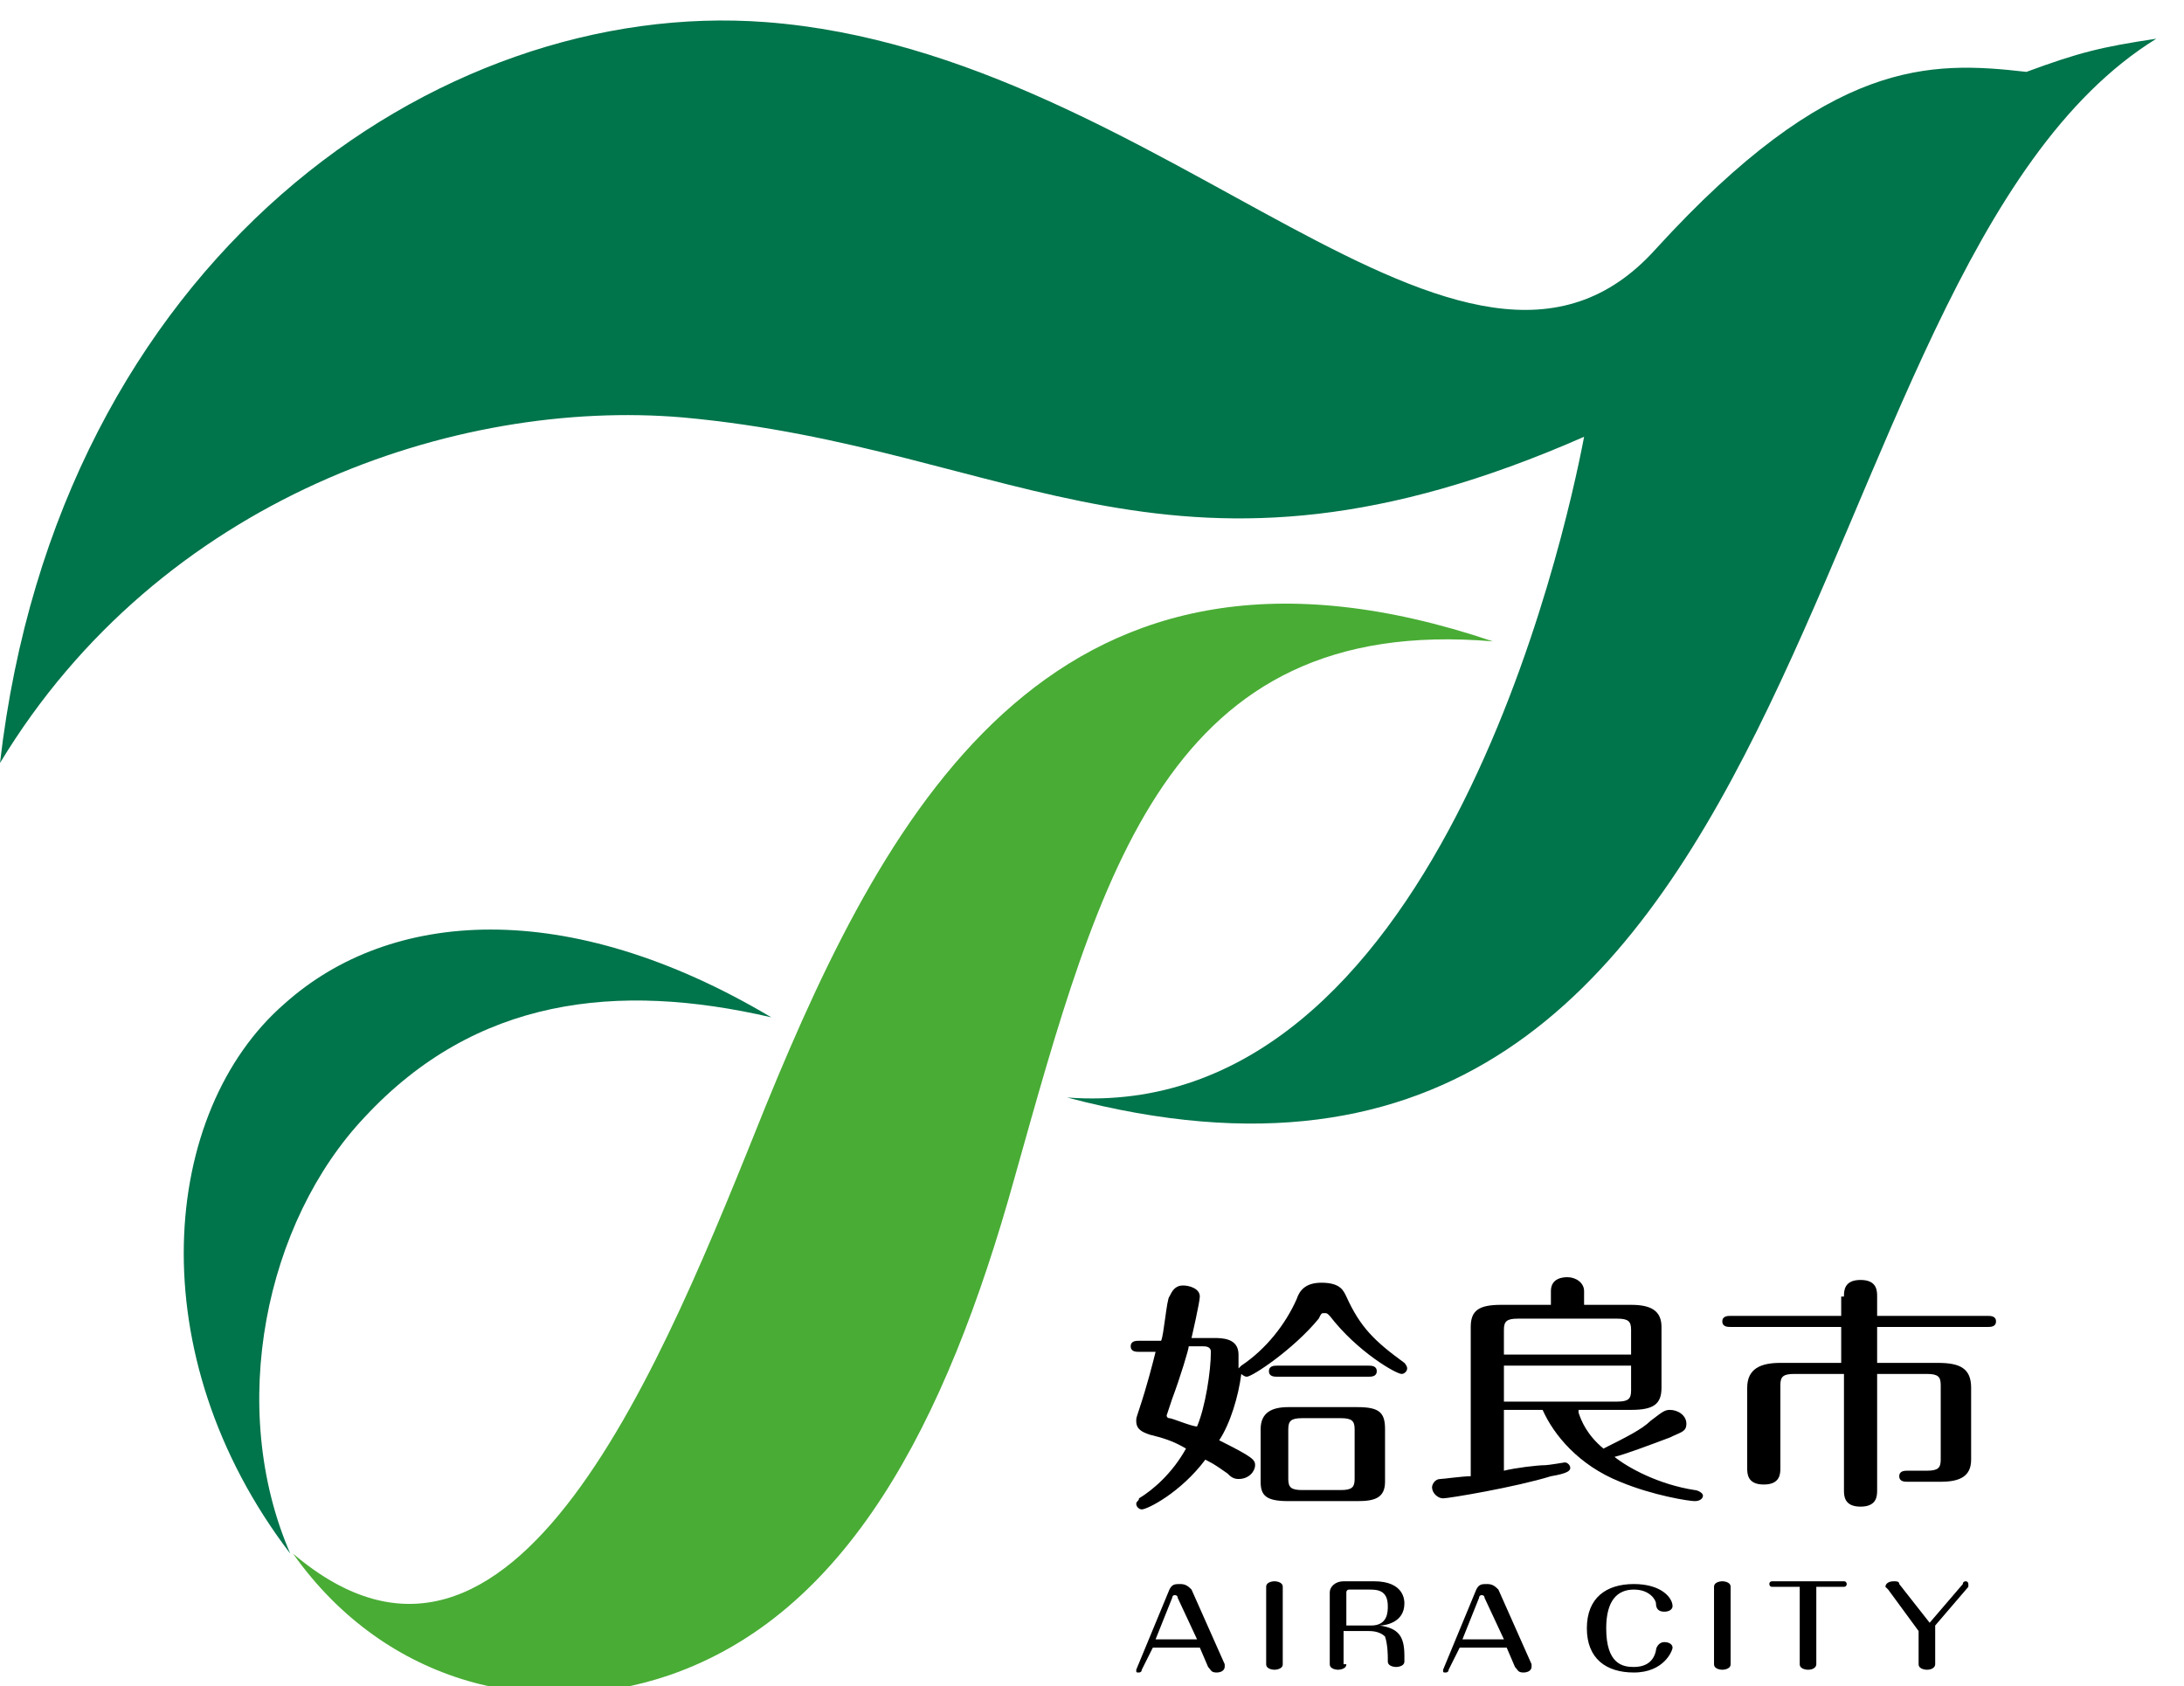 <?xml version="1.0" encoding="UTF-8"?><!-- Generator: Adobe Illustrator 17.1.0, SVG Export Plug-In . SVG Version: 6.00 Build 0)  --><!DOCTYPE svg PUBLIC "-//W3C//DTD SVG 1.1//EN" "http://www.w3.org/Graphics/SVG/1.1/DTD/svg11.dtd"><svg width="79" height="61" viewBox="1 9 79 61" xmlns="http://www.w3.org/2000/svg" xmlns:xlink="http://www.w3.org/1999/xlink" version="1.1" id="Layer_1" x="0px" y="0px" style="enable-background:new 0 0 80 80;" xml:space="preserve">
<style xmlns="http://www.w3.org/2000/svg" type="text/css">
	.st0{fill:#49AC35;}
	.st1{fill:#00744B;}
</style>
<g xmlns="http://www.w3.org/2000/svg">
	<path class="st0" d="M28.7,49C33.2,38,39.3,26.9,55,32.2c-11.8-1-14.2,8.4-17.3,19.4c-2.5,9-6.1,15.8-12.5,18   C20.5,71.2,15,70,11.6,65.2C19.6,72,25,58.2,28.7,49"/>
	<path class="st1" d="M25.7,24.1C17.5,23.4,6.8,27,1,36.6C3.1,18.4,16.8,8.9,28.7,9.8C43.2,10.9,54,25.7,60.9,18   c6.3-6.9,9.9-6.8,13.4-6.4c1.9-0.7,2.7-0.9,4.7-1.2C65.4,18.8,67.2,56,39.6,48.7c13.3,1,18-20.2,18.7-23.9   C43.5,31.3,37.8,25.2,25.7,24.1"/>
	<path class="st1" d="M14.2,49.4c-3.6,3.8-5,10.5-2.7,15.8c-5.5-7.2-4.7-16-0.2-19.9c3.8-3.4,10.2-3.9,17.6,0.5   C23.3,44.5,18.2,45.1,14.2,49.4"/>
	<path d="M50,60.7c0-0.3-0.1-0.4-0.5-0.4h-1.4c-0.4,0-0.5,0.1-0.5,0.4v1.8c0,0.3,0.1,0.4,0.5,0.4h1.4c0.4,0,0.5-0.1,0.5-0.4V60.7z    M50.5,58.4c0.1,0,0.3,0,0.3,0.2c0,0.2-0.2,0.2-0.3,0.2h-3.3c-0.1,0-0.3,0-0.3-0.2c0-0.2,0.2-0.2,0.3-0.2H50.5z M51.1,62.6   c0,0.6-0.4,0.7-1,0.7h-2.5c-0.8,0-1-0.2-1-0.7v-1.9c0-0.6,0.4-0.8,1-0.8h2.5c0.8,0,1,0.2,1,0.8V62.6z M44,57.7   c0,0.1-0.3,1.1-0.6,1.9c0,0-0.2,0.6-0.2,0.6c0,0,0,0.1,0.1,0.1c0.1,0,0.8,0.3,1,0.3c0.3-0.7,0.5-2,0.5-2.7c0-0.2-0.2-0.2-0.3-0.2   H44z M49.7,55.9c0.5,1.1,1,1.6,2.1,2.4c0,0,0.1,0.1,0.1,0.2c0,0.1-0.1,0.2-0.2,0.2c-0.2,0-1.6-0.8-2.6-2.1   c-0.1-0.1-0.1-0.1-0.2-0.1c-0.1,0-0.1,0-0.2,0.2c-0.9,1.1-2.4,2.1-2.6,2.1c-0.1,0-0.2-0.1-0.2-0.1c-0.1,0.8-0.4,1.8-0.8,2.4   c1.2,0.6,1.3,0.7,1.3,0.9c0,0.2-0.2,0.5-0.6,0.5c-0.2,0-0.3-0.1-0.4-0.2c-0.3-0.2-0.4-0.3-0.8-0.5c-0.9,1.2-2.1,1.8-2.3,1.8   c-0.1,0-0.2-0.1-0.2-0.2c0-0.1,0.1-0.1,0.1-0.2c0.5-0.3,1.2-0.9,1.7-1.8c-0.5-0.3-0.9-0.4-1.3-0.5c-0.3-0.1-0.5-0.2-0.5-0.5   c0-0.1,0-0.1,0.1-0.4c0.3-0.9,0.5-1.7,0.6-2.1h-0.6c-0.1,0-0.3,0-0.3-0.2c0-0.2,0.2-0.2,0.3-0.2H43c0.1-0.2,0.2-1.5,0.3-1.6   c0.1-0.2,0.2-0.4,0.5-0.4c0.2,0,0.6,0.1,0.6,0.4c0,0.2-0.3,1.5-0.3,1.5h0.8c0.3,0,0.9,0,0.9,0.6c0,0.1,0,0.3,0,0.5   c0,0,0.1-0.1,0.1-0.1c0.9-0.6,1.6-1.5,2-2.4c0.1-0.3,0.3-0.6,0.9-0.6C49.5,55.4,49.6,55.7,49.7,55.9"/>
	<path d="M60,58.4h-4.6v1.3h4.1c0.4,0,0.5-0.1,0.5-0.4V58.4z M55.4,58H60v-0.9c0-0.3-0.1-0.4-0.5-0.4h-3.6c-0.4,0-0.5,0.1-0.5,0.4   V58z M58.1,60.1c0.1,0.3,0.3,0.8,0.9,1.3c0.8-0.4,1.4-0.7,1.7-1c0.4-0.3,0.5-0.4,0.7-0.4c0.3,0,0.6,0.2,0.6,0.5   c0,0.3-0.2,0.3-0.6,0.5c-0.8,0.3-1.6,0.6-2,0.7c0.5,0.4,1.6,1,2.9,1.2c0.1,0,0.3,0.1,0.3,0.2c0,0.1-0.1,0.2-0.3,0.2   c-0.2,0-1.5-0.2-2.7-0.7c-1.5-0.6-2.4-1.7-2.8-2.6h-1.4v2.2c0.4-0.1,1.2-0.2,1.5-0.2c0.1,0,0.7-0.1,0.7-0.1c0.1,0,0.2,0.1,0.2,0.2   c0,0.1-0.1,0.2-0.7,0.3c-1.3,0.4-3.7,0.8-3.9,0.8c-0.2,0-0.4-0.2-0.4-0.4c0-0.1,0.1-0.3,0.3-0.3c0.1,0,0.8-0.1,1.1-0.1v-5.4   c0-0.6,0.3-0.8,1.1-0.8h1.8v-0.5c0-0.5,0.5-0.5,0.6-0.5c0.3,0,0.6,0.2,0.6,0.5v0.5H60c0.7,0,1.1,0.2,1.1,0.8v2.2   c0,0.6-0.3,0.8-1.1,0.8H58.1z"/>
	<path d="M67.7,55.9c0-0.2,0-0.6,0.6-0.6c0.6,0,0.6,0.4,0.6,0.6v0.7h4c0.1,0,0.3,0,0.3,0.2c0,0.2-0.2,0.2-0.3,0.2h-4v1.3h2.2   c0.8,0,1.2,0.2,1.2,0.9v2.6c0,0.6-0.4,0.8-1.1,0.8h-1.2c-0.1,0-0.3,0-0.3-0.2c0-0.2,0.2-0.2,0.3-0.2h0.7c0.4,0,0.5-0.1,0.5-0.4   v-2.7c0-0.3-0.1-0.4-0.5-0.4h-1.8v4.2c0,0.2,0,0.6-0.6,0.6c-0.6,0-0.6-0.4-0.6-0.6v-4.2h-1.8c-0.4,0-0.5,0.1-0.5,0.4v3   c0,0.2,0,0.6-0.6,0.6c-0.6,0-0.6-0.4-0.6-0.6v-2.9c0-0.7,0.5-0.9,1.2-0.9h2.2V57h-4c-0.1,0-0.3,0-0.3-0.2c0-0.2,0.2-0.2,0.3-0.2h4   V55.9z"/>
	<path d="M42.8,68.3h1.5l-0.7-1.5c0-0.1-0.1-0.1-0.1-0.1c-0.1,0-0.1,0.1-0.1,0.1L42.8,68.3z M42.3,69.4c0,0.1-0.1,0.1-0.1,0.1   c-0.1,0-0.1,0-0.1-0.1c0,0,0,0,0,0l1.2-2.9c0.1-0.2,0.2-0.2,0.4-0.2c0.2,0,0.3,0.1,0.4,0.2l1.2,2.7c0,0,0,0.1,0,0.1   c0,0,0,0.2-0.3,0.2c-0.2,0-0.2-0.1-0.3-0.2l-0.3-0.7h-1.7L42.3,69.4z"/>
	<path d="M47.4,69.2c0,0.2-0.3,0.2-0.3,0.2c0,0-0.3,0-0.3-0.2v-2.8c0-0.2,0.3-0.2,0.3-0.2c0,0,0.3,0,0.3,0.2V69.2z"/>
	<path d="M49.7,67.8h0.9c0.6,0,0.6-0.5,0.6-0.7c0-0.6-0.4-0.6-0.7-0.6h-0.7c-0.1,0-0.1,0.1-0.1,0.1V67.8z M49.7,69.2   c0,0.2-0.3,0.2-0.3,0.2c0,0-0.3,0-0.3-0.2v-2.6c0-0.2,0.2-0.4,0.5-0.4h1.1c1.1,0,1.1,0.7,1.1,0.8c0,0.7-0.7,0.8-0.9,0.8   c0.7,0.1,0.9,0.4,0.9,1.1v0.2c0,0.2-0.3,0.2-0.3,0.2c0,0-0.3,0-0.3-0.2V69c0-0.1,0-0.5-0.1-0.8C50.9,68,50.6,68,50.5,68h-0.9V69.2z   "/>
	<path d="M53.9,68.3h1.5l-0.7-1.5c0-0.1-0.1-0.1-0.1-0.1c-0.1,0-0.1,0.1-0.1,0.1L53.9,68.3z M53.4,69.4c0,0.1-0.1,0.1-0.1,0.1   c-0.1,0-0.1,0-0.1-0.1c0,0,0,0,0,0l1.2-2.9c0.1-0.2,0.2-0.2,0.4-0.2c0.2,0,0.3,0.1,0.4,0.2l1.2,2.7c0,0,0,0.1,0,0.1   c0,0,0,0.2-0.3,0.2c-0.2,0-0.2-0.1-0.3-0.2l-0.3-0.7h-1.7L53.4,69.4z"/>
	<path d="M61.5,68.6c0,0.1-0.3,0.9-1.4,0.9c-1,0-1.7-0.5-1.7-1.6c0-1.1,0.7-1.6,1.7-1.6c1,0,1.4,0.5,1.4,0.8c0,0.1-0.1,0.2-0.3,0.2   c-0.2,0-0.3-0.1-0.3-0.3c0-0.1-0.2-0.5-0.8-0.5c-0.6,0-1,0.4-1,1.4c0,1.3,0.6,1.4,1,1.4c0.3,0,0.7-0.1,0.8-0.6   c0-0.1,0.1-0.3,0.3-0.3C61.4,68.4,61.5,68.5,61.5,68.6"/>
	<path d="M63.6,69.2c0,0.2-0.3,0.2-0.3,0.2c0,0-0.3,0-0.3-0.2v-2.8c0-0.2,0.3-0.2,0.3-0.2c0,0,0.3,0,0.3,0.2V69.2z"/>
	<path d="M66.7,69.2c0,0.1-0.1,0.2-0.3,0.2c0,0-0.3,0-0.3-0.2v-2.8h-1c-0.1,0-0.1-0.1-0.1-0.1c0-0.1,0.1-0.1,0.1-0.1h2.6   c0.1,0,0.1,0.1,0.1,0.1s0,0.1-0.1,0.1h-1V69.2z"/>
	<path d="M69.3,66.5c0,0-0.1-0.1-0.1-0.1c0-0.1,0.1-0.2,0.3-0.2c0.1,0,0.2,0,0.2,0.1l1.1,1.4l1.2-1.4c0-0.1,0.1-0.1,0.1-0.1   c0.1,0,0.1,0.1,0.1,0.1c0,0,0,0.1,0,0.1L71,67.8v1.4c0,0.1-0.1,0.2-0.3,0.2c0,0-0.3,0-0.3-0.2V68L69.3,66.5z"/>
</g>
</svg>